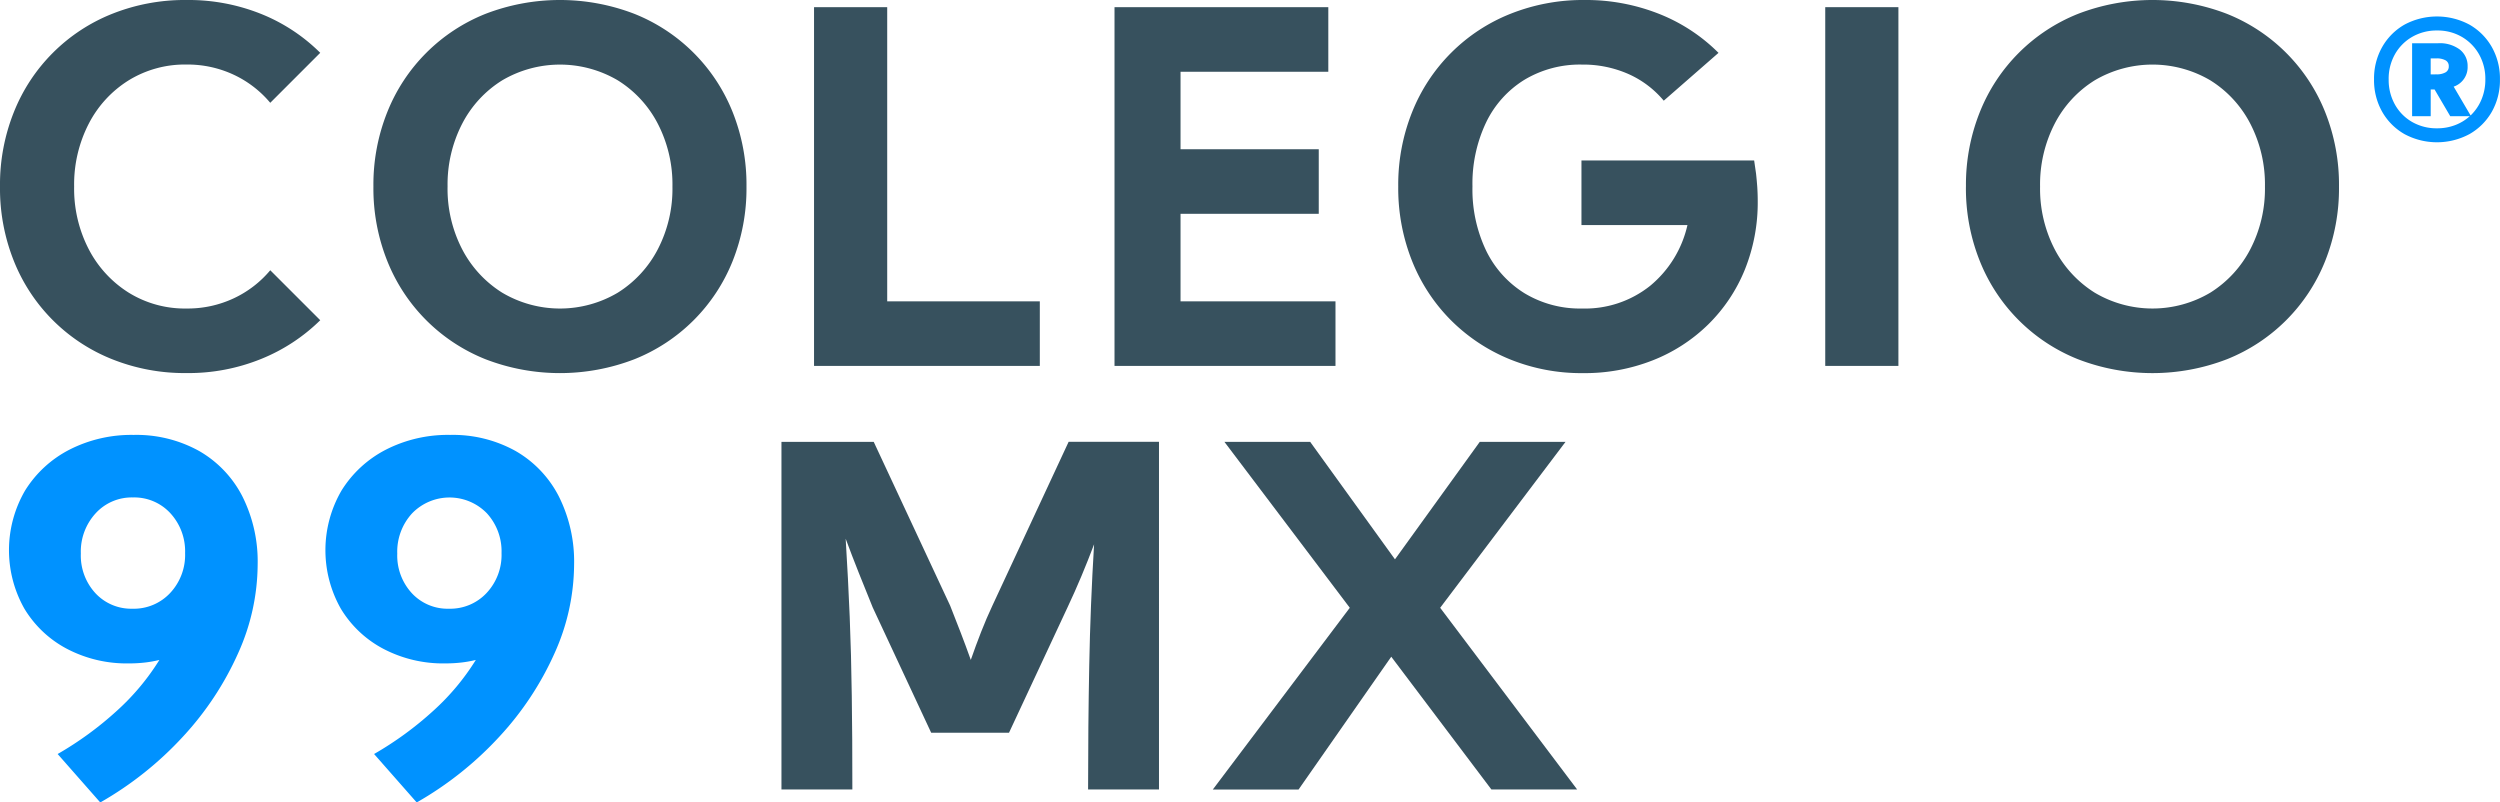 <svg viewBox="0 0 268.844 86.294" height="86.294" width="268.844" xmlns:xlink="http://www.w3.org/1999/xlink" xmlns="http://www.w3.org/2000/svg">
  <defs>
    <clipPath id="clip-path">
      <rect fill="none" height="86.294" width="268.844" data-name="Rectángulo 2" id="Rectángulo_2"></rect>
    </clipPath>
  </defs>
  <g transform="translate(0 0)" data-name="Grupo 2" id="Grupo_2">
    <g clip-path="url(#clip-path)" transform="translate(0 0)" data-name="Grupo 1" id="Grupo_1">
      <path fill="#37515e" transform="translate(0 0)" d="M34.438,34.436A19.418,19.418,0,0,1,28.084,38.6a20.8,20.8,0,0,1-8.022,1.519,21.02,21.02,0,0,1-8.013-1.494A18.893,18.893,0,0,1,1.494,28.074,21.017,21.017,0,0,1,0,20.06a21,21,0,0,1,1.494-8.01A18.883,18.883,0,0,1,12.049,1.492,21.1,21.1,0,0,1,20.062,0a20.983,20.983,0,0,1,8.022,1.5,19.1,19.1,0,0,1,6.353,4.18l-5.375,5.376a11.45,11.45,0,0,0-3.936-3.023,11.711,11.711,0,0,0-5.065-1.093,11.529,11.529,0,0,0-6.225,1.7,11.928,11.928,0,0,0-4.294,4.669,14.239,14.239,0,0,0-1.569,6.75A14.157,14.157,0,0,0,9.543,26.8a12.049,12.049,0,0,0,4.294,4.67,11.462,11.462,0,0,0,6.225,1.707,11.69,11.69,0,0,0,5.065-1.092,11.432,11.432,0,0,0,3.936-3.023Z" data-name="Trazado 1" id="Trazado_1"></path>
      <path fill="#37515e" transform="translate(11.765 0)" d="M28.391,20.06a21,21,0,0,1,1.494-8.01A18.886,18.886,0,0,1,40.439,1.492a22.255,22.255,0,0,1,16.024,0A18.9,18.9,0,0,1,67.021,12.051a21.075,21.075,0,0,1,1.489,8.01,21.09,21.09,0,0,1-1.489,8.013A18.906,18.906,0,0,1,56.463,38.629a22.235,22.235,0,0,1-16.024,0A18.893,18.893,0,0,1,29.885,28.073a21.01,21.01,0,0,1-1.494-8.013m7.974,0A14.151,14.151,0,0,0,37.933,26.8a12.054,12.054,0,0,0,4.3,4.67,12.186,12.186,0,0,0,12.445,0,12.054,12.054,0,0,0,4.3-4.67,14.119,14.119,0,0,0,1.57-6.737,14.216,14.216,0,0,0-1.57-6.751,11.948,11.948,0,0,0-4.3-4.668,12.256,12.256,0,0,0-12.445,0,11.948,11.948,0,0,0-4.3,4.668,14.248,14.248,0,0,0-1.567,6.751" data-name="Trazado 2" id="Trazado_2"></path>
      <path fill="#37515e" transform="translate(25.648 0.226)" d="M86.171,39.123H61.892V.546H69.76V32.18H86.171Z" data-name="Trazado 3" id="Trazado_3"></path>
      <path fill="#37515e" transform="translate(35.115 0.226)" d="M84.737.546h22.991V7.491H91.837v8.332H106.7v6.943H91.837v9.414H108.5v6.943H84.737Z" data-name="Trazado 4" id="Trazado_4"></path>
      <path fill="#37515e" transform="translate(44.055 0)" d="M126.373,0a21.323,21.323,0,0,1,7.921,1.467,18.811,18.811,0,0,1,6.455,4.218l-5.888,5.143a10.513,10.513,0,0,0-3.795-2.867,12.04,12.04,0,0,0-5-1.016,11.587,11.587,0,0,0-6.182,1.632,10.954,10.954,0,0,0-4.129,4.593,15.329,15.329,0,0,0-1.465,6.891,15.265,15.265,0,0,0,1.465,6.881,11.06,11.06,0,0,0,4.129,4.591,11.517,11.517,0,0,0,6.182,1.644,11.231,11.231,0,0,0,7.318-2.43,11.842,11.842,0,0,0,4.025-6.544H126.011V17.257h18.571l.205,1.416q.076.694.129,1.413c.031.481.051.987.051,1.518A19.339,19.339,0,0,1,143.579,29a17.467,17.467,0,0,1-3.924,5.878,17.832,17.832,0,0,1-5.969,3.868,19.962,19.962,0,0,1-7.519,1.379,20.418,20.418,0,0,1-7.9-1.506,19.194,19.194,0,0,1-6.314-4.205,18.94,18.94,0,0,1-4.164-6.363,21.127,21.127,0,0,1-1.481-7.987,21,21,0,0,1,1.494-8.01A18.883,18.883,0,0,1,118.36,1.492,21.069,21.069,0,0,1,126.373,0" data-name="Trazado 5" id="Trazado_5"></path>
      <rect fill="#37515e" transform="translate(196.282 0.771)" height="38.578" width="7.868" data-name="Rectángulo 1" id="Rectángulo_1"></rect>
      <path fill="#37515e" transform="translate(61.941 0)" d="M149.473,20.06a21,21,0,0,1,1.494-8.01A18.886,18.886,0,0,1,161.521,1.492a22.255,22.255,0,0,1,16.024,0A18.9,18.9,0,0,1,188.1,12.051a21.075,21.075,0,0,1,1.489,8.01,21.09,21.09,0,0,1-1.489,8.013,18.906,18.906,0,0,1-10.558,10.556,22.235,22.235,0,0,1-16.024,0,18.893,18.893,0,0,1-10.554-10.556,21.01,21.01,0,0,1-1.494-8.013m7.974,0a14.151,14.151,0,0,0,1.567,6.737,12.054,12.054,0,0,0,4.3,4.67,12.186,12.186,0,0,0,12.445,0,12.053,12.053,0,0,0,4.3-4.67,14.119,14.119,0,0,0,1.57-6.737,14.216,14.216,0,0,0-1.57-6.751,11.948,11.948,0,0,0-4.3-4.668,12.256,12.256,0,0,0-12.445,0,11.948,11.948,0,0,0-4.3,4.668,14.248,14.248,0,0,0-1.567,6.751" data-name="Trazado 6" id="Trazado_6"></path>
      <path fill="#0092ff" transform="translate(0.283 13.703)" d="M13.567,57.638a13.816,13.816,0,0,1-6.653-1.569,11.7,11.7,0,0,1-4.573-4.314,12.761,12.761,0,0,1,.075-12.71A12.146,12.146,0,0,1,7.174,34.66a14.633,14.633,0,0,1,6.918-1.593,13.871,13.871,0,0,1,7.041,1.73,11.856,11.856,0,0,1,4.646,4.873,15.618,15.618,0,0,1,1.646,7.352,23.431,23.431,0,0,1-2.106,9.533,32.98,32.98,0,0,1-5.907,8.936,36.9,36.9,0,0,1-8.912,7.1L5.916,67.382a36.25,36.25,0,0,0,6.38-4.659,25.45,25.45,0,0,0,4.561-5.457,12.631,12.631,0,0,1-1.509.273,14.94,14.94,0,0,1-1.782.1m.4-5.882a5.341,5.341,0,0,0,4.051-1.693,5.982,5.982,0,0,0,1.605-4.286,6.044,6.044,0,0,0-1.581-4.287,5.268,5.268,0,0,0-4.025-1.7A5.251,5.251,0,0,0,10,41.5,6.085,6.085,0,0,0,8.41,45.826a5.971,5.971,0,0,0,1.569,4.262,5.24,5.24,0,0,0,3.989,1.668" data-name="Trazado 7" id="Trazado_7"></path>
      <path fill="#0092ff" transform="translate(10.253 13.703)" d="M37.626,57.638a13.816,13.816,0,0,1-6.653-1.569A11.7,11.7,0,0,1,26.4,51.755a12.761,12.761,0,0,1,.075-12.71,12.146,12.146,0,0,1,4.758-4.386,14.633,14.633,0,0,1,6.918-1.593,13.871,13.871,0,0,1,7.041,1.73,11.856,11.856,0,0,1,4.646,4.873,15.618,15.618,0,0,1,1.646,7.352,23.431,23.431,0,0,1-2.106,9.533,32.98,32.98,0,0,1-5.907,8.936,36.9,36.9,0,0,1-8.912,7.1l-4.584-5.209a36.25,36.25,0,0,0,6.38-4.659,25.45,25.45,0,0,0,4.561-5.457,12.631,12.631,0,0,1-1.509.273,14.94,14.94,0,0,1-1.782.1m.4-5.882a5.341,5.341,0,0,0,4.051-1.693,5.982,5.982,0,0,0,1.605-4.286A6.044,6.044,0,0,0,42.1,41.49a5.6,5.6,0,0,0-8.038.013,6.085,6.085,0,0,0-1.594,4.324,5.971,5.971,0,0,0,1.569,4.262,5.24,5.24,0,0,0,3.989,1.668" data-name="Trazado 8" id="Trazado_8"></path>
      <path fill="#37515e" transform="translate(24.621 13.921)" d="M59.415,70.978V33.594h9.921l8.222,17.621c.382.962.761,1.932,1.133,2.9s.737,1.948,1.085,2.929q.526-1.519,1.112-3.015t1.208-2.817l8.2-17.621h9.718V70.978H92.389q0-6.829.124-13.335t.522-13.032q-.649,1.718-1.358,3.413t-1.485,3.339L83.887,64.872H75.514l-6.28-13.459q-.77-1.89-1.5-3.724T66.32,44.011q.269,4.339.434,8.386t.223,8.51q.066,4.464.062,10.071Z" data-name="Trazado 9" id="Trazado_9"></path>
      <path fill="#37515e" transform="translate(38.212 13.921)" d="M106.941,51.438,93.458,33.594h9.222L111.8,46.229l9.119-12.635h9.222L116.66,51.438l14.73,19.54H122.17L111.4,56.7l-9.967,14.281H92.212Z" data-name="Trazado 10" id="Trazado_10"></path>
      <path fill="#0092ff" transform="translate(74.799 0.519)" d="M180.5,8.019a6.868,6.868,0,0,1,.877-3.484,6.405,6.405,0,0,1,2.4-2.406,7.394,7.394,0,0,1,6.98,0,6.42,6.42,0,0,1,2.406,2.406,6.882,6.882,0,0,1,.876,3.484,6.884,6.884,0,0,1-.876,3.485,6.406,6.406,0,0,1-2.406,2.4,7.383,7.383,0,0,1-6.98,0,6.392,6.392,0,0,1-2.4-2.4,6.87,6.87,0,0,1-.877-3.485m1.573,0a5.4,5.4,0,0,0,.675,2.71A4.929,4.929,0,0,0,184.6,12.6a5.272,5.272,0,0,0,2.676.679,5.352,5.352,0,0,0,1.938-.342,5,5,0,0,0,1.58-.96h-2.1L187.009,9.1h-.416v2.878h-2V4.131h2.8a3.58,3.58,0,0,1,2.338.686,2.217,2.217,0,0,1,.832,1.8,2.212,2.212,0,0,1-1.5,2.181l1.82,3.1a5.064,5.064,0,0,0,1.164-1.7,5.5,5.5,0,0,0,.422-2.181,5.329,5.329,0,0,0-.68-2.7,5.026,5.026,0,0,0-1.849-1.871,5.169,5.169,0,0,0-2.663-.686,5.234,5.234,0,0,0-2.676.686,4.969,4.969,0,0,0-1.854,1.871,5.369,5.369,0,0,0-.675,2.7m5.137-.539a1.924,1.924,0,0,0,.966-.208.7.7,0,0,0,.361-.658.692.692,0,0,0-.361-.652,1.974,1.974,0,0,0-.966-.2h-.618V7.48Z" data-name="Trazado 11" id="Trazado_11"></path>
    </g>
  </g>
</svg>
